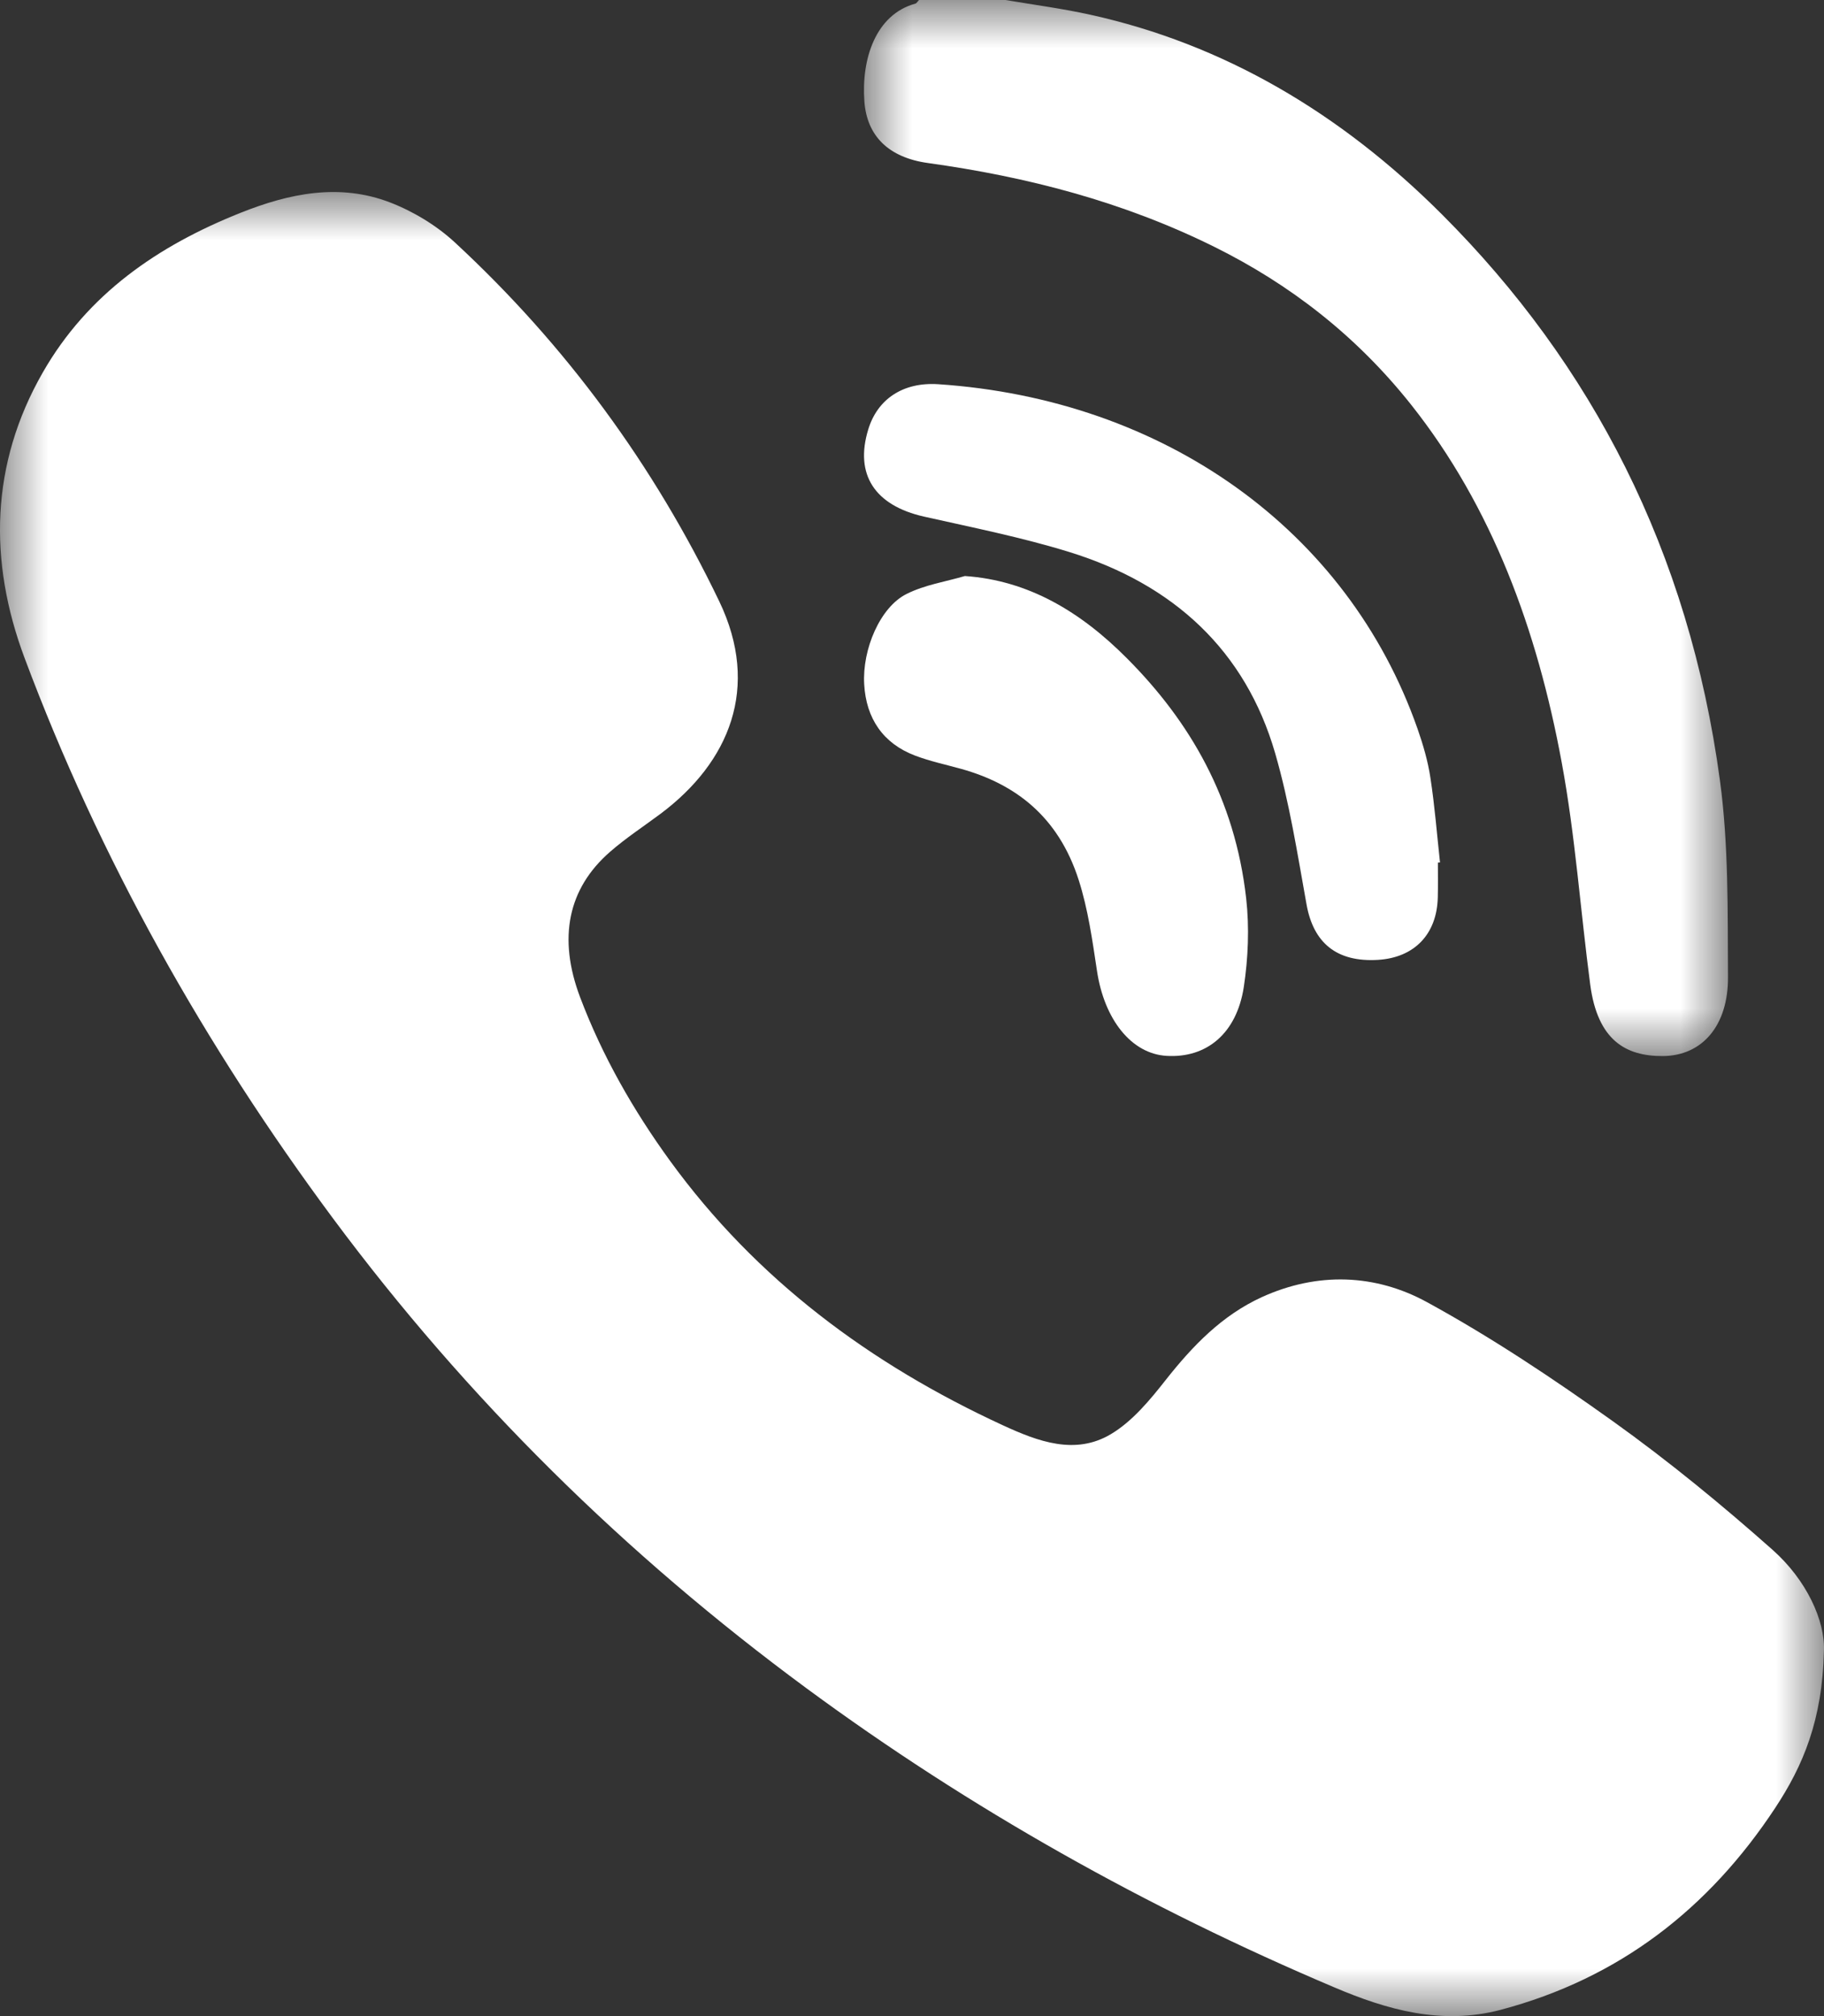 <?xml version="1.0" encoding="UTF-8"?>
<svg width="19px" height="21px" viewBox="0 0 19 21" version="1.1" xmlns="http://www.w3.org/2000/svg" xmlns:xlink="http://www.w3.org/1999/xlink">
    <rect x="0" y="0" width="19" height="21" fill="#333333" stroke="none"/>
    <title>ikona-telefon</title>
    <defs>
        <polygon id="path-1" points="0 0 9 0 9 11 0 11"></polygon>
        <polygon id="path-3" points="1.04786686e-16 0 19 0 19 19 1.04786686e-16 19"></polygon>
    </defs>
    <g id="Delfy" stroke="none" stroke-width="1" fill="none" fill-rule="evenodd">
        <g id="LP-ytong3" transform="translate(-869, -13550)">
            <g id="Group-7" transform="translate(269, 13063)">
                <g id="Group-Copy" transform="translate(435, 362)">
                    <g id="Buttons/Outline-Copy" transform="translate(152, 114)">
                        <g id="ikona-telefon" transform="translate(13, 11)">
                            <g id="Group-3" transform="translate(9, 0)">
                                <mask id="mask-2" fill="white">
                                    <use xlink:href="#path-1"></use>
                                </mask>
                                <g id="Clip-2"></g>
                                <path d="M1.474,0 C1.769,0.05 2.067,0.089 2.36,0.154 C3.74,0.459 4.958,1.17 6.023,2.236 C7.581,3.795 8.593,5.739 8.916,8.129 C9.007,8.8 8.996,9.493 9,10.176 C9.003,10.683 8.732,10.998 8.32,11 C7.934,11.002 7.642,10.835 7.565,10.257 C7.463,9.486 7.409,8.703 7.268,7.943 C7.012,6.555 6.54,5.277 5.702,4.219 C5.124,3.49 4.43,2.959 3.653,2.573 C2.696,2.098 1.694,1.841 0.666,1.698 C0.256,1.641 0.031,1.417 0.004,1.058 C-0.029,0.616 0.12,0.152 0.534,0.038 C0.549,0.034 0.56,0.013 0.573,0 L1.474,0 Z" id="Fill-1" fill="#ffffff" mask="url(#mask-2)"></path>
                            </g>
                            <g id="Group-6" transform="translate(0, 2)">
                                <mask id="mask-4" fill="white">
                                    <use xlink:href="#path-3"></use>
                                </mask>
                                <g id="Clip-5"></g>
                                <path d="M18.999,15.194 C18.984,15.915 18.782,16.392 18.492,16.831 C17.8,17.881 16.866,18.608 15.63,18.935 C15.014,19.097 14.446,18.933 13.9,18.701 C11.947,17.873 10.106,16.842 8.398,15.583 C6.515,14.195 4.865,12.57 3.471,10.694 C2.133,8.892 1.041,6.952 0.255,4.851 C-0.12,3.848 -0.102,2.835 0.446,1.879 C0.914,1.062 1.645,0.56 2.505,0.217 C3.016,0.013 3.537,-0.094 4.064,0.109 C4.307,0.203 4.548,0.349 4.738,0.525 C5.894,1.595 6.81,2.844 7.491,4.261 C7.925,5.163 7.594,5.941 6.884,6.474 C6.706,6.607 6.519,6.729 6.353,6.874 C5.917,7.255 5.809,7.769 6.043,8.388 C6.274,8.999 6.596,9.563 6.98,10.092 C7.88,11.33 9.068,12.21 10.449,12.847 C10.81,13.013 11.199,13.161 11.572,12.938 C11.797,12.804 11.98,12.581 12.146,12.37 C12.425,12.017 12.729,11.701 13.144,11.511 C13.724,11.247 14.326,11.269 14.864,11.563 C15.537,11.931 16.18,12.36 16.804,12.806 C17.381,13.219 17.932,13.671 18.463,14.142 C18.82,14.458 19.012,14.883 18.999,15.194" id="Fill-4" fill="#ffffff" mask="url(#mask-4)"></path>
                            </g>
                            <path d="M14.978,8.985 C14.978,9.106 14.98,9.227 14.977,9.347 C14.968,9.731 14.733,9.975 14.354,9.998 C13.925,10.024 13.682,9.823 13.61,9.422 C13.515,8.894 13.432,8.361 13.283,7.846 C12.973,6.775 12.224,6.086 11.139,5.75 C10.644,5.597 10.132,5.495 9.625,5.381 C9.112,5.265 8.901,4.943 9.044,4.474 C9.139,4.16 9.403,3.978 9.773,4.002 C12.124,4.159 14.039,5.517 14.766,7.591 C14.824,7.757 14.874,7.928 14.9,8.101 C14.945,8.393 14.968,8.688 15,8.983 C14.993,8.983 14.985,8.984 14.978,8.985" id="Fill-7" fill="#ffffff"></path>
                            <path d="M10.051,6 C10.711,6.045 11.257,6.371 11.742,6.86 C12.395,7.516 12.864,8.318 12.981,9.358 C13.015,9.66 13.002,9.981 12.956,10.282 C12.881,10.767 12.567,11.023 12.152,10.998 C11.786,10.977 11.503,10.62 11.427,10.113 C11.379,9.794 11.333,9.468 11.237,9.168 C11.024,8.501 10.573,8.167 10.017,8.01 C9.855,7.965 9.689,7.93 9.531,7.87 C9.2,7.744 9.022,7.485 9.002,7.127 C8.981,6.763 9.168,6.324 9.443,6.187 C9.634,6.091 9.847,6.06 10.051,6" id="Fill-9" fill="#ffffff"></path>
                        </g>
                    </g>
                </g>
            </g>
        </g>
    </g>
</svg>